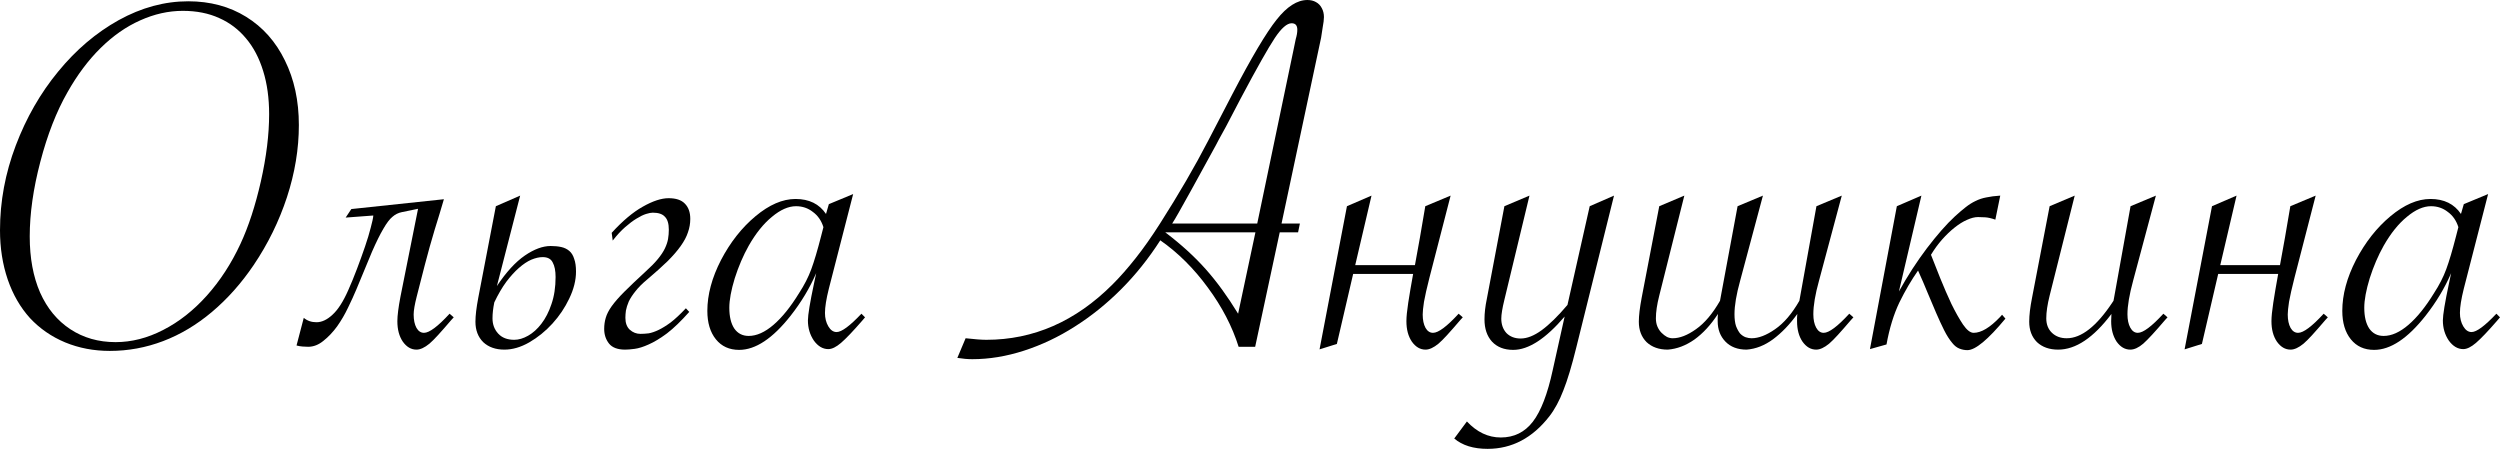 <?xml version="1.0" encoding="UTF-8"?> <svg xmlns="http://www.w3.org/2000/svg" width="958" height="172" viewBox="0 0 958 172" fill="none"> <path d="M114.524 47.926C114.524 57.036 113.005 66.245 109.967 75.553C106.929 84.795 102.669 93.476 97.187 101.596C92.498 108.527 87.181 114.502 81.237 119.519C75.359 124.47 69.117 128.2 62.513 130.708C55.908 133.217 49.105 134.471 42.104 134.471C35.962 134.471 30.249 133.382 24.965 131.203C19.748 129.025 15.257 125.922 11.492 121.895C7.793 117.802 4.953 112.884 2.972 107.141C0.991 101.332 0 95.027 0 88.228C0 77.204 2.014 66.377 6.043 55.749C10.072 45.121 15.488 35.681 22.291 27.429C29.093 19.111 36.821 12.543 45.473 7.724C54.191 2.905 63.074 0.495 72.122 0.495C80.51 0.495 87.907 2.476 94.314 6.436C100.72 10.397 105.674 15.975 109.174 23.171C112.741 30.366 114.524 38.618 114.524 47.926ZM103.131 43.767C103.131 37.628 102.372 32.116 100.853 27.231C99.334 22.28 97.154 18.121 94.314 14.754C91.474 11.321 88.04 8.714 84.011 6.931C79.982 5.083 75.326 4.159 70.042 4.159C64.56 4.159 59.111 5.38 53.696 7.823C48.346 10.199 43.293 13.731 38.538 18.418C33.849 23.039 29.622 28.683 25.857 35.351C21.63 42.744 18.163 51.623 15.455 61.987C12.747 72.286 11.393 81.825 11.393 90.605C11.393 98.856 12.714 106.019 15.356 112.092C18.064 118.165 21.927 122.852 26.947 126.153C31.966 129.454 37.745 131.104 44.284 131.104C50.426 131.104 56.502 129.553 62.513 126.45C68.589 123.348 74.17 118.958 79.255 113.28C84.341 107.603 88.634 101.002 92.134 93.476C95.239 86.809 97.847 78.821 99.961 69.513C102.074 60.139 103.131 51.557 103.131 43.767Z" fill="black"></path> <path d="M170.102 76.345C169.045 79.976 167.856 83.904 166.535 88.129C165.281 92.288 164.026 96.777 162.771 101.596C161.516 106.415 160.492 110.409 159.7 113.577C158.907 116.68 158.511 118.991 158.511 120.509C158.511 122.621 158.874 124.338 159.601 125.658C160.327 126.912 161.285 127.539 162.474 127.539C164.521 127.539 167.79 125.097 172.281 120.212L173.867 121.598L172.876 122.687C170.961 124.932 169.309 126.813 167.922 128.332C166.602 129.784 165.479 130.906 164.554 131.698C162.705 133.217 161.054 133.976 159.601 133.976C157.553 133.976 155.803 132.953 154.35 130.906C152.963 128.86 152.269 126.252 152.269 123.083C152.269 120.971 152.666 117.835 153.458 113.676L160.195 80.009L153.954 81.296C152.633 81.561 151.444 82.155 150.387 83.079C149.33 83.937 148.175 85.455 146.92 87.634C145.665 89.746 144.212 92.684 142.561 96.447C140.976 100.21 138.961 105.062 136.517 111.003C135.659 113.049 134.602 115.36 133.347 117.934C132.158 120.443 130.771 122.819 129.186 125.064C127.601 127.242 125.851 129.091 123.936 130.609C122.086 132.127 120.138 132.887 118.091 132.887C117.43 132.887 116.704 132.854 115.911 132.788C115.119 132.722 114.359 132.59 113.632 132.391L116.406 121.796C117.727 122.918 119.345 123.48 121.261 123.48C123.308 123.48 125.356 122.522 127.403 120.608C129.517 118.694 131.531 115.558 133.446 111.201C134.569 108.692 135.692 105.953 136.815 102.982C137.937 100.012 138.961 97.173 139.886 94.466C140.81 91.76 141.537 89.35 142.065 87.238C142.66 85.059 142.99 83.508 143.056 82.584L132.456 83.376L134.635 80.108L170.102 76.345Z" fill="black"></path> <path d="M211.018 94.268C212.537 94.268 213.891 94.4 215.079 94.664C216.268 94.928 217.292 95.424 218.151 96.15C219.009 96.876 219.637 97.899 220.033 99.219C220.495 100.474 220.726 102.091 220.726 104.071C220.726 107.372 219.868 110.805 218.151 114.37C216.499 117.868 214.353 121.07 211.711 123.975C209.069 126.879 206.097 129.289 202.795 131.203C199.559 133.052 196.388 133.976 193.284 133.976C189.916 133.976 187.208 133.019 185.16 131.104C183.179 129.124 182.188 126.516 182.188 123.282C182.188 120.971 182.552 117.901 183.278 114.073L190.015 79.019L199.327 74.959L190.411 109.617C193.978 104.269 197.544 100.375 201.111 97.932C204.677 95.49 207.979 94.268 211.018 94.268ZM188.727 121.994C188.727 124.305 189.453 126.252 190.907 127.837C192.36 129.421 194.407 130.213 197.049 130.213C198.766 130.213 200.549 129.685 202.399 128.629C204.248 127.572 205.932 126.054 207.451 124.074C209.036 122.027 210.324 119.519 211.315 116.548C212.372 113.511 212.9 110.046 212.9 106.151C212.9 103.774 212.537 101.926 211.81 100.606C211.15 99.219 209.862 98.526 207.946 98.526C206.626 98.526 205.172 98.856 203.587 99.516C202.068 100.177 200.483 101.233 198.832 102.685C197.247 104.071 195.629 105.854 193.978 108.032C192.393 110.211 190.873 112.818 189.42 115.855C188.958 118.099 188.727 120.146 188.727 121.994Z" fill="black"></path> <path d="M234.398 89.218C238.559 84.663 242.522 81.329 246.286 79.217C250.117 77.039 253.419 75.949 256.193 75.949C259.033 75.949 261.114 76.642 262.435 78.029C263.822 79.415 264.515 81.362 264.515 83.871C264.515 85.653 264.218 87.37 263.623 89.02C263.095 90.671 262.17 92.42 260.849 94.268C259.595 96.051 257.91 97.998 255.797 100.111C253.683 102.157 251.108 104.467 248.069 107.042C246.154 108.626 244.635 110.145 243.512 111.597C242.39 112.983 241.531 114.304 240.936 115.558C240.408 116.812 240.045 117.967 239.847 119.024C239.715 120.014 239.649 120.938 239.649 121.796C239.649 123.777 240.21 125.295 241.333 126.351C242.522 127.407 243.876 127.936 245.395 127.936C246.385 127.936 247.442 127.87 248.565 127.737C249.688 127.539 250.942 127.11 252.329 126.45C253.716 125.79 255.269 124.833 256.986 123.579C258.703 122.258 260.651 120.443 262.831 118.132L264.119 119.519C261.015 123.017 258.175 125.757 255.599 127.737C253.023 129.652 250.678 131.071 248.565 131.995C246.517 132.92 244.734 133.481 243.215 133.679C241.696 133.877 240.474 133.976 239.55 133.976C236.71 133.976 234.662 133.217 233.407 131.698C232.152 130.114 231.525 128.233 231.525 126.054C231.525 124.536 231.723 123.116 232.119 121.796C232.516 120.41 233.275 118.925 234.398 117.34C235.587 115.69 237.205 113.841 239.252 111.795C241.366 109.683 244.074 107.108 247.376 104.071C249.357 102.289 250.942 100.672 252.131 99.219C253.32 97.767 254.212 96.414 254.806 95.159C255.401 93.905 255.797 92.717 255.995 91.595C256.193 90.406 256.292 89.218 256.292 88.03C256.292 85.719 255.797 84.069 254.806 83.079C253.882 82.023 252.329 81.495 250.15 81.495C249.489 81.495 248.631 81.66 247.574 81.99C246.517 82.32 245.296 82.914 243.909 83.772C242.588 84.564 241.135 85.653 239.55 87.04C237.964 88.426 236.379 90.142 234.794 92.189L234.398 89.218Z" fill="black"></path> <path d="M326.929 74.365L317.616 110.607C316.625 114.568 316.13 117.67 316.13 119.915C316.13 121.895 316.559 123.612 317.418 125.064C318.277 126.516 319.333 127.242 320.588 127.242C322.504 127.242 325.674 124.899 330.099 120.212L331.486 121.598L330.396 122.885C326.896 126.912 324.188 129.751 322.272 131.401C320.423 132.986 318.805 133.778 317.418 133.778C315.305 133.778 313.455 132.689 311.87 130.51C310.351 128.266 309.592 125.691 309.592 122.786C309.592 120.674 310.384 115.888 311.969 108.428L312.762 104.666C310.318 110.343 307.049 115.789 302.954 121.004C296.085 129.718 289.513 134.075 283.239 134.075C279.474 134.075 276.502 132.722 274.323 130.015C272.143 127.308 271.054 123.678 271.054 119.123C271.054 112.917 272.804 106.415 276.304 99.615C279.871 92.816 284.263 87.238 289.48 82.881C294.764 78.458 299.883 76.246 304.836 76.246C310.054 76.246 313.951 78.161 316.526 81.99L317.616 78.227L326.929 74.365ZM315.536 87.04C314.743 84.531 313.389 82.584 311.474 81.198C309.625 79.745 307.478 79.019 305.034 79.019C302.128 79.019 299.057 80.372 295.821 83.079C292.585 85.719 289.613 89.416 286.905 94.169C284.791 97.932 283.008 102.091 281.555 106.646C280.168 111.201 279.474 114.964 279.474 117.934C279.474 121.301 280.102 123.942 281.357 125.856C282.678 127.77 284.527 128.728 286.905 128.728C289.943 128.728 293.113 127.308 296.415 124.47C299.718 121.631 302.987 117.571 306.223 112.29C308.205 109.254 309.757 106.217 310.879 103.18C312.002 100.144 313.257 95.919 314.644 90.505L315.536 87.04Z" fill="black"></path> <path d="M490.393 89.02L480.981 132.887H474.641C472.197 125.097 468.267 117.538 462.852 110.211C457.502 102.883 451.426 96.843 444.623 92.09C440.132 99.087 435.112 105.359 429.564 110.904C424.017 116.449 418.105 121.202 411.831 125.163C405.623 129.124 399.15 132.193 392.413 134.372C385.677 136.55 379.072 137.64 372.6 137.64C370.816 137.64 368.901 137.475 366.854 137.145L370.024 129.619C373.524 130.015 376.166 130.213 377.949 130.213C396.046 130.213 412.161 123.149 426.295 109.022C429.201 106.118 432.14 102.784 435.112 99.021C438.15 95.192 441.288 90.737 444.524 85.653C451.723 74.365 457.865 63.803 462.951 53.967L472.263 36.044C479.594 21.983 485.241 12.477 489.204 7.526C493.167 2.509 497.097 0 500.993 0C502.248 0 503.338 0.264 504.263 0.792C505.253 1.32 506.013 2.112 506.541 3.169C507.07 4.159 507.334 5.281 507.334 6.535C507.334 7.46 507.169 8.813 506.838 10.595C506.508 12.972 506.31 14.259 506.244 14.457L491.086 85.653H498.12L497.427 89.02H490.393ZM481.08 89.02H446.505L446.902 89.317C452.78 93.806 457.832 98.427 462.059 103.18C466.286 107.933 470.414 113.61 474.443 120.212L481.08 89.02ZM449.18 85.653H481.774L495.842 18.319C496.304 16.14 496.535 15.018 496.535 14.952C496.932 13.632 497.13 12.444 497.13 11.387C497.13 9.737 496.403 8.912 494.95 8.912C493.167 8.912 491.02 10.793 488.511 14.556C486.001 18.319 481.642 26.043 475.434 37.727C474.509 39.51 472.627 43.107 469.787 48.52C467.409 52.811 466.121 55.188 465.923 55.65L456.412 72.979C452.449 80.174 450.039 84.399 449.18 85.653Z" fill="black"></path> <path d="M546.169 79.019L555.878 74.959L547.754 106.448C546.763 110.343 546.07 113.412 545.674 115.657C545.343 117.835 545.178 119.453 545.178 120.509C545.178 122.621 545.542 124.338 546.268 125.658C546.995 126.912 547.952 127.539 549.141 127.539C551.188 127.539 554.458 125.097 558.949 120.212L560.534 121.598L559.543 122.687C557.628 124.932 555.977 126.813 554.59 128.332C553.269 129.784 552.146 130.906 551.221 131.698C549.372 133.217 547.721 133.976 546.268 133.976C544.221 133.976 542.47 132.953 541.017 130.906C539.63 128.86 538.937 126.252 538.937 123.083C538.937 121.433 539.168 119.09 539.63 116.053C540.093 113.016 540.72 109.32 541.513 104.963H518.529L512.287 131.797L505.65 133.877L516.151 79.019L525.563 74.959L519.321 101.596H542.206C542.801 98.361 543.428 94.895 544.089 91.199C544.749 87.436 545.442 83.376 546.169 79.019Z" fill="black"></path> <path d="M557.265 168.039L562.119 161.504C565.95 165.597 570.276 167.643 575.097 167.643C580.183 167.643 584.278 165.63 587.382 161.603C590.486 157.576 593.029 150.974 595.01 141.799L599.567 121.301C592.302 129.817 585.731 134.075 579.853 134.075C576.418 134.075 573.71 133.019 571.729 130.906C569.813 128.794 568.856 125.955 568.856 122.39C568.856 120.014 569.153 117.406 569.747 114.568L576.484 79.019L586.094 74.959L576.484 114.865C575.692 118.099 575.295 120.509 575.295 122.093C575.295 124.338 575.956 126.186 577.277 127.638C578.664 129.025 580.48 129.718 582.726 129.718C585.169 129.718 587.844 128.662 590.75 126.549C593.722 124.371 597.025 121.136 600.657 116.845L609.177 79.019L618.49 74.959L604.025 133.184C602.308 140.181 600.657 145.66 599.072 149.621C597.553 153.582 595.77 156.883 593.722 159.523C587.25 167.841 579.357 172 570.045 172C564.629 172 560.369 170.68 557.265 168.039Z" fill="black"></path> <path d="M669.312 133.976C665.878 133.976 663.17 132.953 661.188 130.906C659.207 128.86 658.216 126.252 658.216 123.083C658.216 122.555 658.216 122.093 658.216 121.697C658.216 121.235 658.249 120.773 658.315 120.311C655.607 124.47 652.602 127.737 649.3 130.114C645.998 132.424 642.596 133.712 639.096 133.976C635.728 133.976 633.02 133.019 630.972 131.104C628.991 129.124 628 126.516 628 123.282C628 120.971 628.363 117.901 629.09 114.073L635.827 79.019L645.436 74.959L635.827 113.28C634.968 116.647 634.539 119.552 634.539 121.994C634.539 123.183 634.737 124.239 635.133 125.163C635.529 126.087 636.058 126.879 636.718 127.539C637.379 128.2 638.072 128.728 638.799 129.124C639.525 129.454 640.252 129.619 640.978 129.619C643.686 129.619 646.658 128.464 649.894 126.153C653.197 123.843 656.268 120.212 659.108 115.261L665.845 79.019L675.553 74.959L666.835 107.537C665.382 112.752 664.656 117.043 664.656 120.41C664.656 122.258 664.854 123.777 665.25 124.965C665.713 126.153 666.241 127.11 666.835 127.837C667.496 128.497 668.189 128.959 668.916 129.223C669.708 129.487 670.468 129.619 671.194 129.619C673.902 129.619 676.907 128.464 680.21 126.153C683.578 123.843 686.682 120.212 689.522 115.261L696.061 79.019L705.77 74.959L697.051 107.537C695.598 112.752 694.872 117.043 694.872 120.41C694.872 122.522 695.235 124.239 695.962 125.559C696.688 126.879 697.646 127.539 698.835 127.539C700.882 127.539 704.151 125.097 708.643 120.212L710.228 121.598L709.237 122.687C707.322 124.932 705.671 126.813 704.284 128.332C702.963 129.784 701.84 130.906 700.915 131.698C699.066 133.217 697.415 133.976 695.962 133.976C693.914 133.976 692.164 132.953 690.711 130.906C689.324 128.86 688.631 126.252 688.631 123.083C688.631 122.555 688.631 122.093 688.631 121.697C688.631 121.235 688.664 120.773 688.73 120.311C685.824 124.338 682.719 127.572 679.417 130.015C676.181 132.391 672.812 133.712 669.312 133.976Z" fill="black"></path> <path d="M726.871 79.019L736.283 74.959L727.664 111.696C729.315 108.725 731.032 105.854 732.815 103.081C734.665 100.243 736.514 97.602 738.363 95.159C740.279 92.651 742.128 90.373 743.911 88.327C745.761 86.215 747.511 84.399 749.162 82.881C750.681 81.495 752.035 80.339 753.224 79.415C754.479 78.425 755.734 77.633 756.988 77.039C758.309 76.378 759.696 75.916 761.149 75.652C762.668 75.322 764.452 75.091 766.499 74.959L764.617 84.168C763.098 83.64 761.81 83.343 760.753 83.277C759.696 83.211 758.772 83.178 757.979 83.178C756.724 83.178 755.304 83.541 753.719 84.267C752.2 84.927 750.615 85.918 748.964 87.238C747.379 88.492 745.794 90.01 744.208 91.793C742.689 93.509 741.269 95.457 739.948 97.635C741.005 100.21 742.194 103.213 743.515 106.646C744.902 110.079 746.322 113.346 747.775 116.449C749.294 119.552 750.78 122.192 752.233 124.371C753.686 126.483 755.04 127.539 756.295 127.539C759.201 127.539 762.569 125.526 766.4 121.499L767.193 120.608L768.48 122.093C761.81 130.147 756.955 134.174 753.917 134.174C752.861 134.174 751.837 133.976 750.846 133.58C749.855 133.184 748.964 132.491 748.171 131.5C747.048 130.18 745.992 128.53 745.001 126.549C744.01 124.569 742.987 122.357 741.93 119.915C740.873 117.472 739.783 114.898 738.661 112.191C737.538 109.419 736.316 106.58 734.995 103.675C732.485 107.24 730.108 111.3 727.862 115.855C725.682 120.41 724.031 125.79 722.909 131.995L716.568 133.778L726.871 79.019Z" fill="black"></path> <path d="M795.031 74.959L785.421 113.28C784.563 116.713 784.133 119.618 784.133 121.994C784.133 124.305 784.86 126.153 786.313 127.539C787.766 128.926 789.648 129.619 791.96 129.619C797.574 129.619 803.419 125.031 809.495 115.855L809.891 115.261C810.023 114.601 810.123 114.073 810.189 113.676L816.43 79.019L826.139 74.959L817.421 107.537C815.968 112.884 815.241 117.175 815.241 120.41C815.241 122.522 815.604 124.239 816.331 125.559C817.057 126.879 818.015 127.539 819.204 127.539C821.251 127.539 824.521 125.097 829.012 120.212L830.597 121.598L829.606 122.687C825.842 127.11 823.068 130.114 821.284 131.698C819.501 133.217 817.85 133.976 816.331 133.976C814.283 133.976 812.533 132.953 811.08 130.906C809.693 128.794 809 126.186 809 123.083C809 122.093 809.033 121.169 809.099 120.311C802.23 129.421 795.427 133.976 788.691 133.976C785.322 133.976 782.614 133.019 780.567 131.104C778.586 129.124 777.595 126.516 777.595 123.282C777.595 120.773 777.958 117.703 778.685 114.073L785.421 79.019L795.031 74.959Z" fill="black"></path> <path d="M877.655 79.019L887.364 74.959L879.24 106.448C878.249 110.343 877.556 113.412 877.159 115.657C876.829 117.835 876.664 119.453 876.664 120.509C876.664 122.621 877.027 124.338 877.754 125.658C878.48 126.912 879.438 127.539 880.627 127.539C882.674 127.539 885.944 125.097 890.435 120.212L892.02 121.598L891.029 122.687C889.114 124.932 887.463 126.813 886.076 128.332C884.755 129.784 883.632 130.906 882.707 131.698C880.858 133.217 879.207 133.976 877.754 133.976C875.706 133.976 873.956 132.953 872.503 130.906C871.116 128.86 870.423 126.252 870.423 123.083C870.423 121.433 870.654 119.09 871.116 116.053C871.579 113.016 872.206 109.32 872.999 104.963H850.014L843.773 131.797L837.135 133.877L847.637 79.019L857.048 74.959L850.807 101.596H873.692C874.286 98.361 874.914 94.895 875.574 91.199C876.235 87.436 876.928 83.376 877.655 79.019Z" fill="black"></path> <path d="M953.443 74.365L944.13 110.607C943.14 114.568 942.644 117.67 942.644 119.915C942.644 121.895 943.074 123.612 943.932 125.064C944.791 126.516 945.847 127.242 947.102 127.242C949.018 127.242 952.188 124.899 956.613 120.212L958 121.598L956.91 122.885C953.41 126.912 950.702 129.751 948.786 131.401C946.937 132.986 945.319 133.778 943.932 133.778C941.819 133.778 939.969 132.689 938.384 130.51C936.865 128.266 936.106 125.691 936.106 122.786C936.106 120.674 936.898 115.888 938.483 108.428L939.276 104.666C936.832 110.343 933.563 115.789 929.468 121.004C922.599 129.718 916.028 134.075 909.753 134.075C905.989 134.075 903.017 132.722 900.837 130.015C898.657 127.308 897.568 123.678 897.568 119.123C897.568 112.917 899.318 106.415 902.818 99.615C906.385 92.816 910.777 87.238 915.995 82.881C921.278 78.458 926.397 76.246 931.35 76.246C936.568 76.246 940.465 78.161 943.041 81.99L944.13 78.227L953.443 74.365ZM942.05 87.04C941.257 84.531 939.903 82.584 937.988 81.198C936.139 79.745 933.992 79.019 931.548 79.019C928.642 79.019 925.571 80.372 922.335 83.079C919.099 85.719 916.127 89.416 913.419 94.169C911.305 97.932 909.522 102.091 908.069 106.646C906.682 111.201 905.989 114.964 905.989 117.934C905.989 121.301 906.616 123.942 907.871 125.856C909.192 127.77 911.041 128.728 913.419 128.728C916.457 128.728 919.627 127.308 922.929 124.47C926.232 121.631 929.501 117.571 932.737 112.29C934.719 109.254 936.271 106.217 937.394 103.18C938.516 100.144 939.771 95.919 941.158 90.505L942.05 87.04Z" fill="black"></path> </svg> 